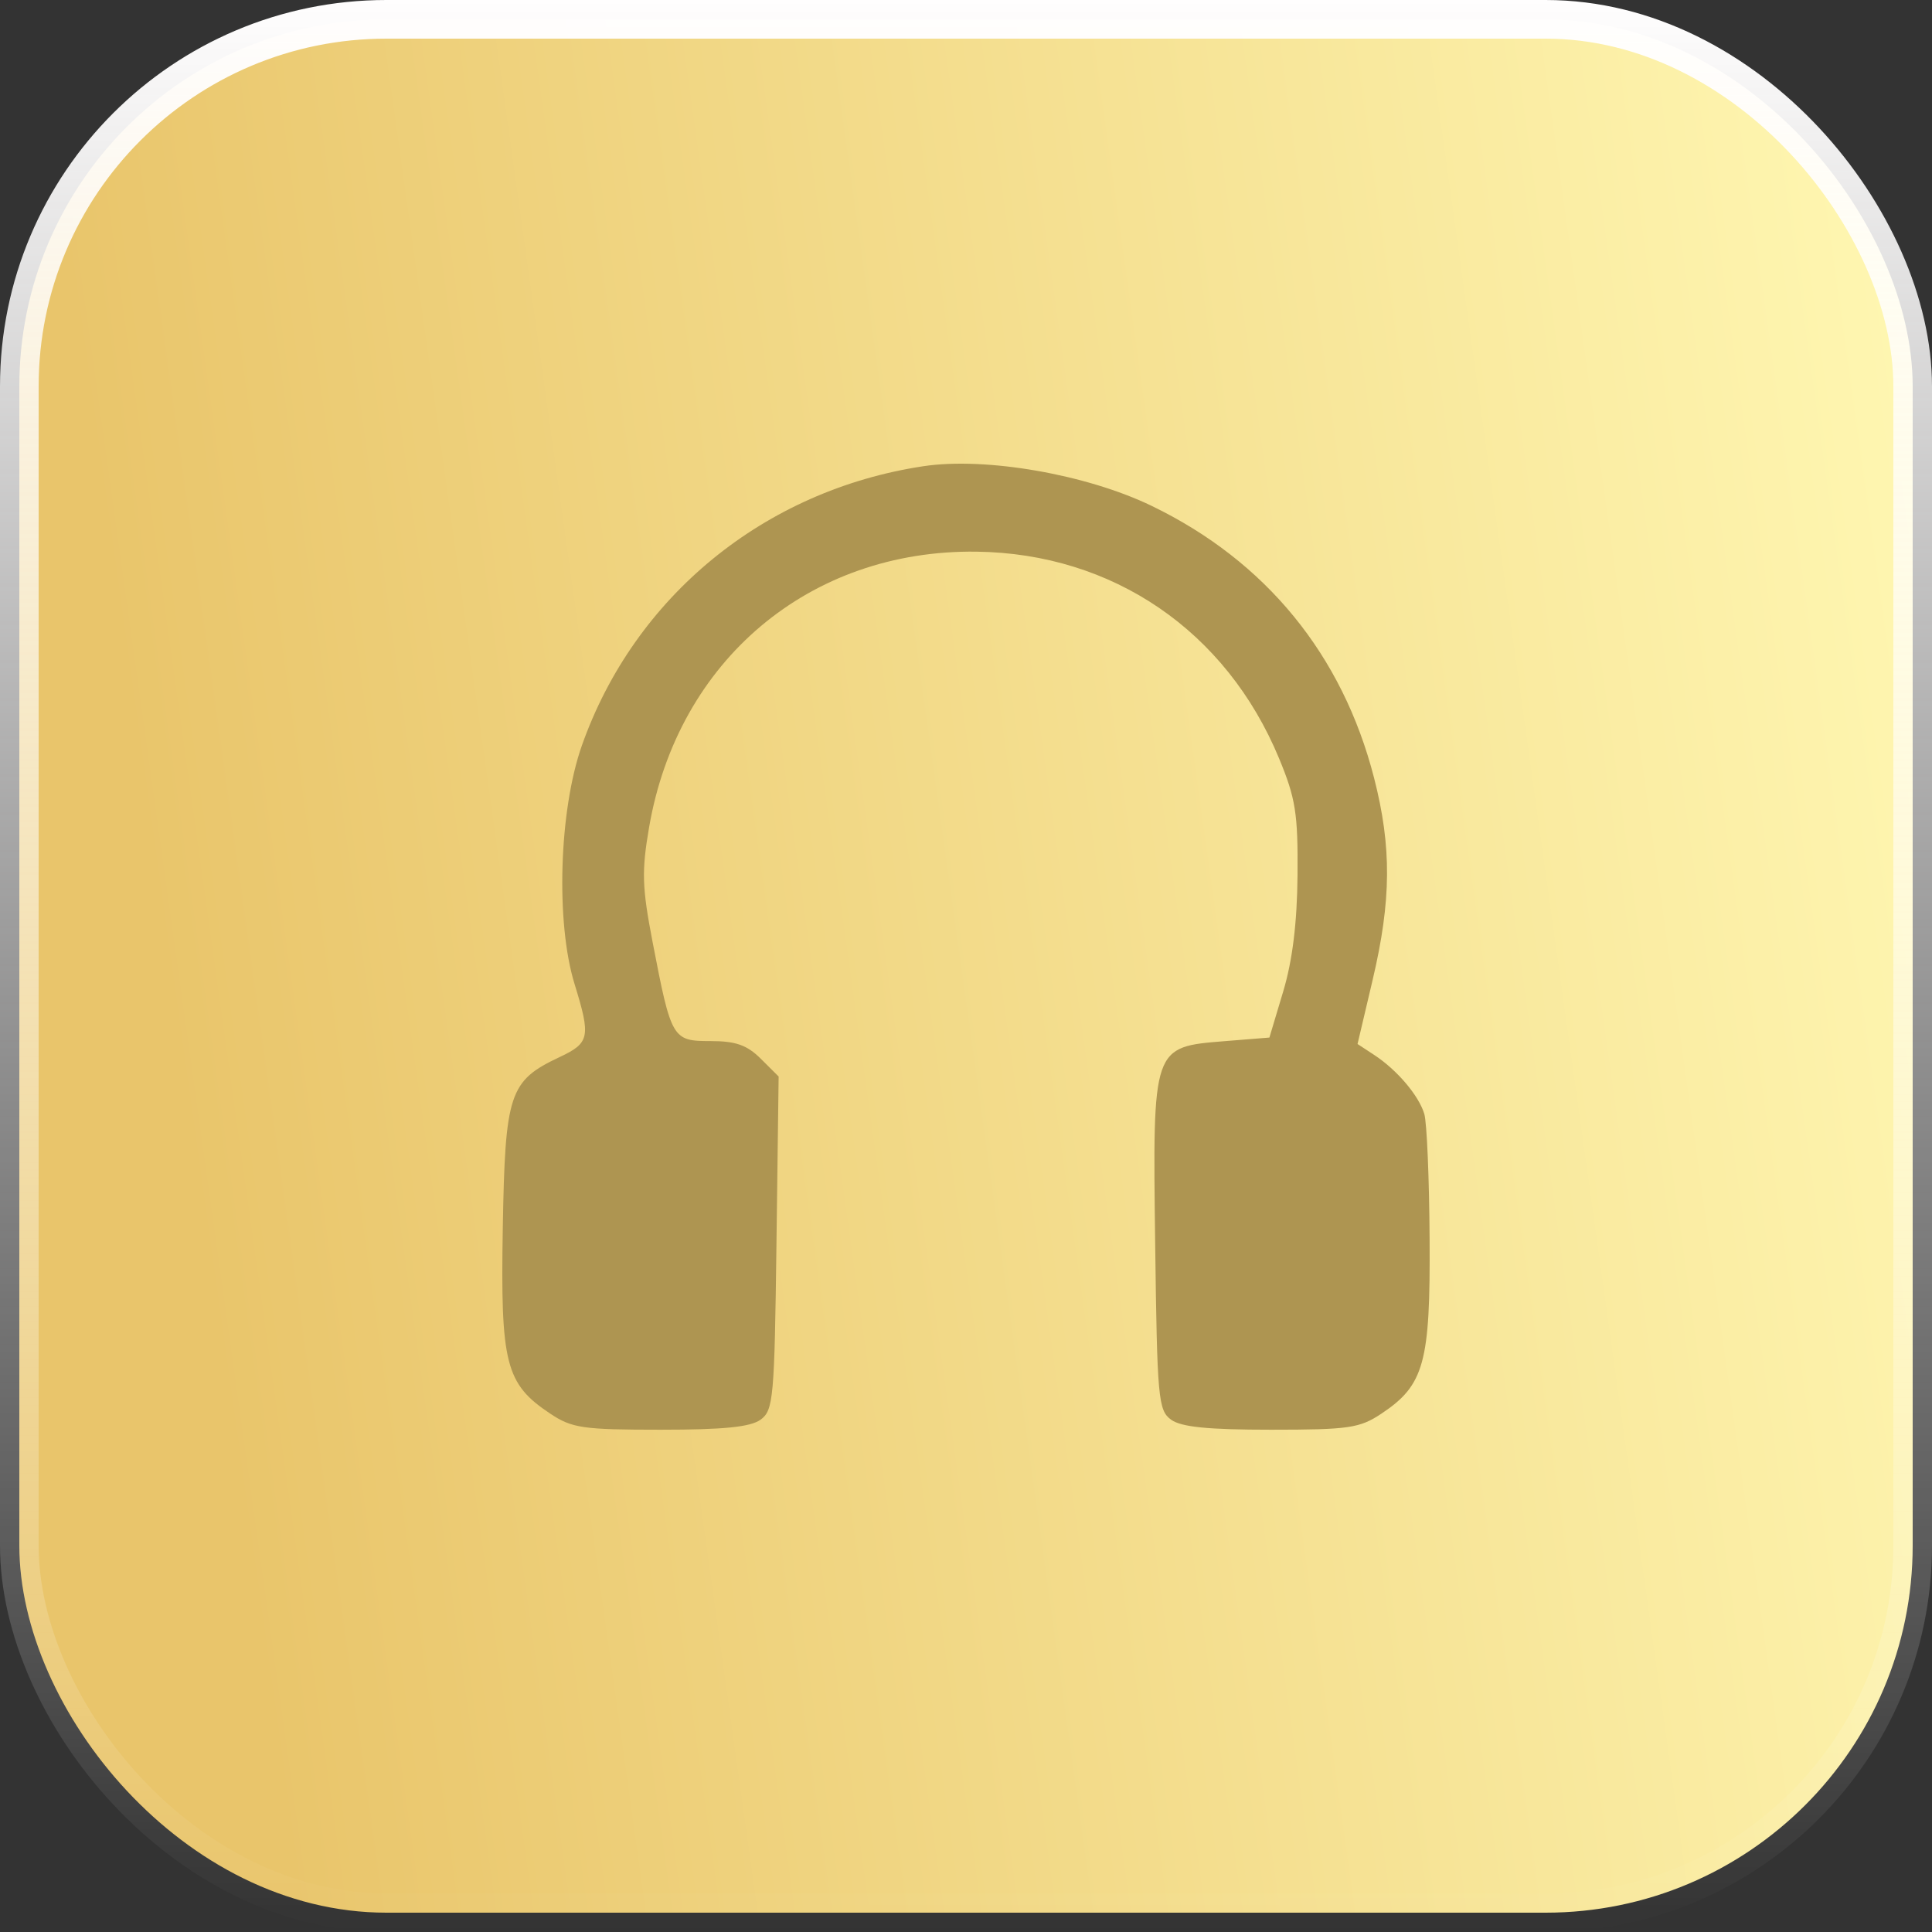 <?xml version="1.0" encoding="UTF-8"?> <svg xmlns="http://www.w3.org/2000/svg" width="50" height="50" viewBox="0 0 50 50" fill="none"><rect x="0" y="0" width="50" height="50" fill="#333333" stroke="none"/> <rect x="0.5" y="0.5" width="49" height="49" rx="9.5" fill="url(#paint0_linear_1_6920)" stroke="url(#paint1_linear_1_6920)"></rect> <path fill-rule="evenodd" clip-rule="evenodd" d="M23.894 12.066C19.779 12.688 16.418 15.439 15.057 19.299C14.467 20.975 14.379 23.877 14.87 25.468C15.293 26.839 15.262 26.99 14.483 27.357C13.177 27.972 13.072 28.288 13.012 31.789C12.951 35.298 13.084 35.816 14.24 36.585C14.803 36.96 15.081 37.001 17.096 37.001C18.732 37.001 19.422 36.931 19.684 36.741C20.016 36.499 20.044 36.192 20.095 32.171L20.151 27.86L19.691 27.402C19.334 27.046 19.042 26.943 18.392 26.943C17.401 26.943 17.374 26.898 16.89 24.385C16.615 22.956 16.603 22.546 16.799 21.408C17.542 17.09 20.951 14.221 25.271 14.277C28.8 14.323 31.734 16.327 33.102 19.627C33.531 20.662 33.593 21.057 33.58 22.646C33.569 23.887 33.45 24.857 33.208 25.663L32.852 26.852L31.706 26.944C29.819 27.096 29.83 27.065 29.896 32.201C29.947 36.193 29.975 36.499 30.307 36.741C30.568 36.931 31.259 37.001 32.895 37.001C34.91 37.001 35.188 36.96 35.751 36.585C36.859 35.848 37.019 35.268 36.998 32.063C36.989 30.505 36.927 29.049 36.861 28.829C36.718 28.352 36.156 27.69 35.563 27.301L35.133 27.019L35.524 25.359C36.009 23.301 36.019 21.918 35.561 20.133C34.743 16.947 32.762 14.523 29.809 13.094C28.12 12.276 25.508 11.822 23.894 12.066Z" fill="#AE9551"></path> <defs> <linearGradient id="paint0_linear_1_6920" x1="49.185" y1="1.859" x2="1.801" y2="8.479" gradientUnits="userSpaceOnUse"> <stop stop-color="#FFF7B2"></stop> <stop offset="1" stop-color="#E9C56B"></stop> </linearGradient> <linearGradient id="paint1_linear_1_6920" x1="25" y1="0" x2="25" y2="50.001" gradientUnits="userSpaceOnUse"> <stop stop-color="#FFFEFE"></stop> <stop offset="1" stop-color="white" stop-opacity="0"></stop> </linearGradient> </defs> </svg> 